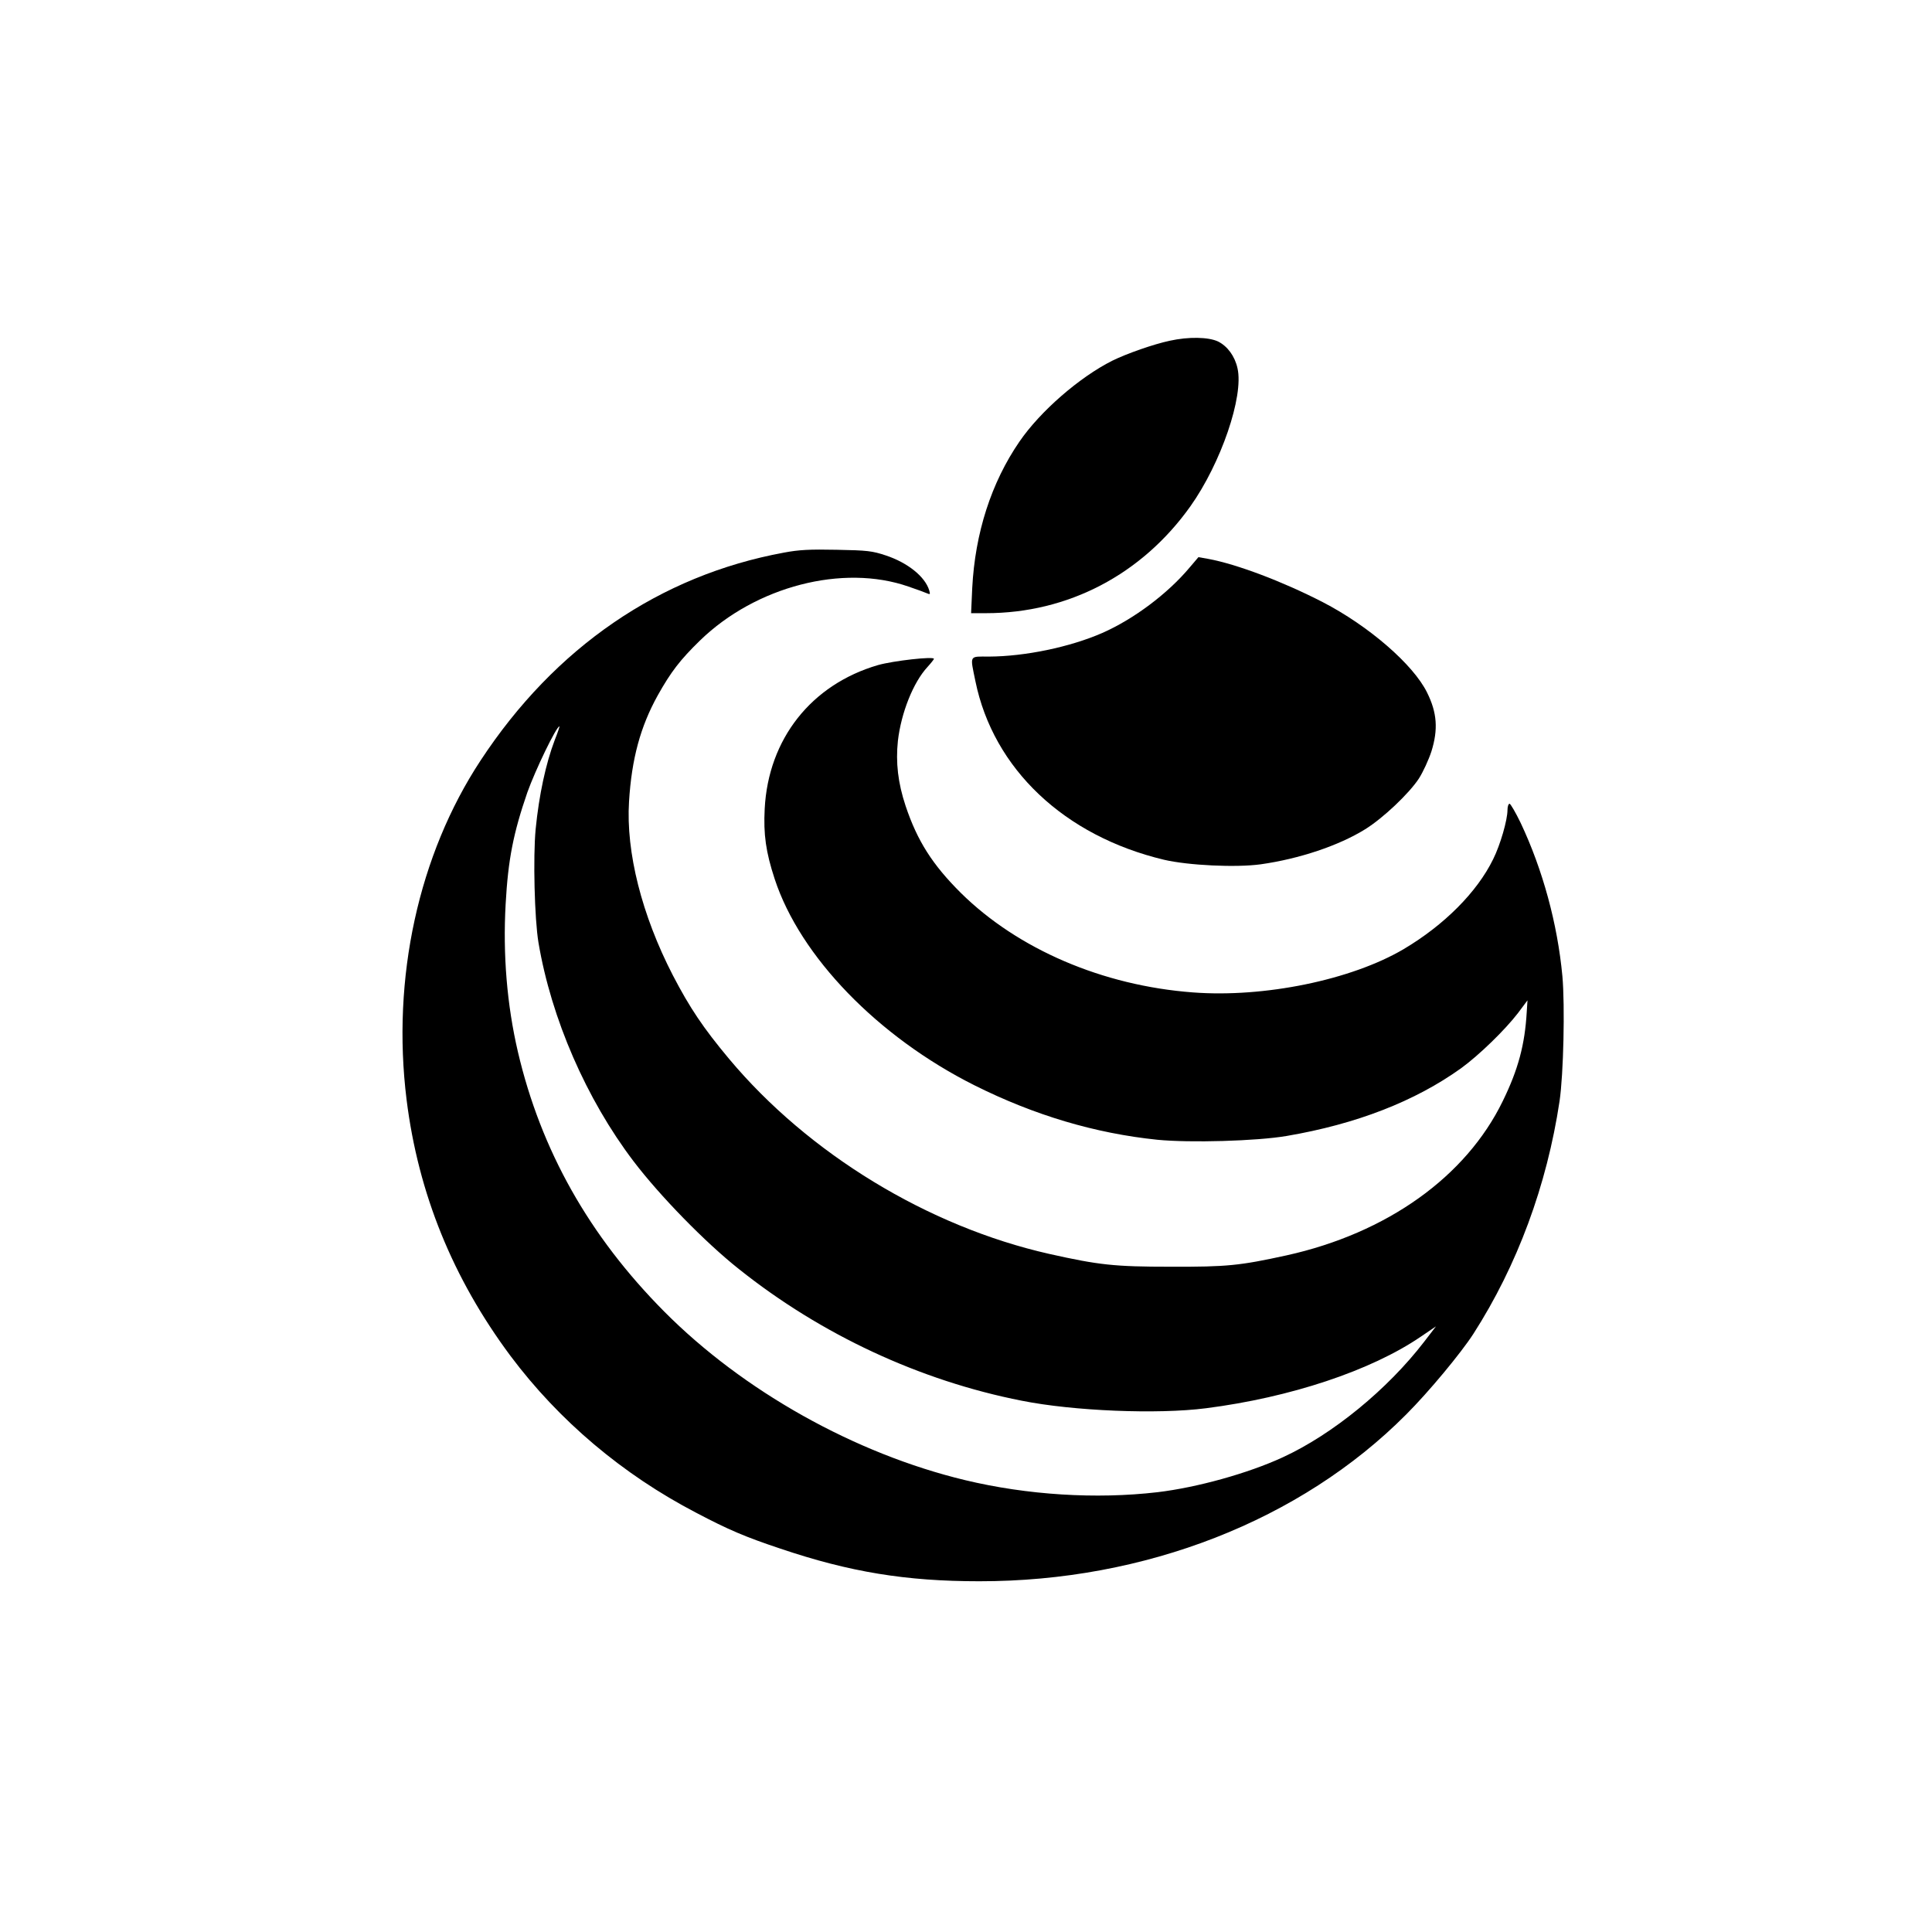 <?xml version="1.0" standalone="no"?>
<!DOCTYPE svg PUBLIC "-//W3C//DTD SVG 20010904//EN"
 "http://www.w3.org/TR/2001/REC-SVG-20010904/DTD/svg10.dtd">
<svg version="1.0" xmlns="http://www.w3.org/2000/svg"
 width="1024pt" height="1024pt" viewBox="0 0 1024 1024"
 preserveAspectRatio="xMidYMid meet">

<g transform="translate(0,1024) scale(0.1,-0.1)"
fill="#000000" stroke="none">
<path d="M6200 8434 c-85 -18 -228 -68 -305 -106 -173 -87 -381 -267 -492
-429 -149 -217 -235 -484 -250 -776 l-6 -133 79 0 c435 0 826 205 1083 566
162 228 284 583 250 732 -14 64 -53 117 -103 142 -51 24 -156 26 -256 4z"/>
<path d="M4155 7311 c-658 -121 -1214 -502 -1608 -1102 -329 -500 -472 -1154
-392 -1798 62 -497 245 -947 551 -1358 257 -343 594 -628 984 -831 171 -90
260 -128 446 -190 367 -124 665 -173 1054 -173 878 -1 1704 322 2263 884 120
120 290 325 356 427 233 363 390 788 457 1234 21 143 29 505 15 662 -26 278
-104 564 -221 812 -27 56 -54 102 -59 102 -6 0 -11 -15 -11 -33 0 -53 -38
-185 -76 -261 -85 -174 -259 -349 -475 -477 -277 -163 -739 -258 -1117 -229
-478 36 -927 229 -1229 527 -151 150 -231 276 -293 461 -41 123 -53 231 -41
345 17 148 81 310 157 392 19 21 34 40 34 43 0 14 -214 -10 -296 -33 -354
-103 -582 -392 -601 -762 -7 -135 6 -229 53 -372 135 -411 547 -837 1060
-1094 316 -158 638 -254 968 -288 173 -17 526 -7 685 20 370 63 681 184 925
359 95 69 233 203 302 293 l50 67 -4 -62 c-10 -173 -45 -304 -127 -472 -195
-401 -613 -700 -1147 -818 -247 -54 -314 -61 -613 -60 -299 0 -380 9 -644 68
-642 145 -1276 531 -1697 1034 -137 164 -208 270 -298 443 -164 318 -249 652
-232 921 14 226 60 396 152 562 70 125 119 189 225 292 295 286 757 406 1104
285 44 -15 88 -31 99 -36 16 -7 17 -5 11 16 -22 73 -115 147 -230 185 -72 24
-98 27 -260 30 -144 3 -200 0 -280 -15z m-1215 -994 c-47 -124 -83 -290 -101
-472 -14 -148 -6 -475 15 -601 68 -403 254 -830 504 -1159 140 -184 380 -430
558 -571 436 -348 960 -592 1499 -698 275 -55 721 -73 977 -40 446 57 874 199
1138 379 l81 55 -63 -82 c-194 -252 -484 -490 -749 -612 -184 -85 -454 -160
-664 -185 -326 -38 -691 -15 -1020 64 -583 140 -1176 472 -1595 894 -397 400
-653 854 -775 1376 -58 249 -80 515 -65 783 13 237 41 377 115 592 42 118 154
350 170 350 2 0 -9 -33 -25 -73z"/>
<path d="M6306 7233 c-117 -140 -298 -275 -464 -348 -172 -75 -409 -124 -599
-125 -108 0 -102 11 -73 -131 95 -464 471 -820 1000 -946 129 -30 381 -42 512
-24 205 29 414 99 554 186 95 59 232 189 284 268 22 34 52 99 67 145 36 116
30 204 -23 311 -73 149 -310 354 -554 480 -212 109 -455 201 -607 229 l-51 9
-46 -54z"/>
</g>
</svg>
